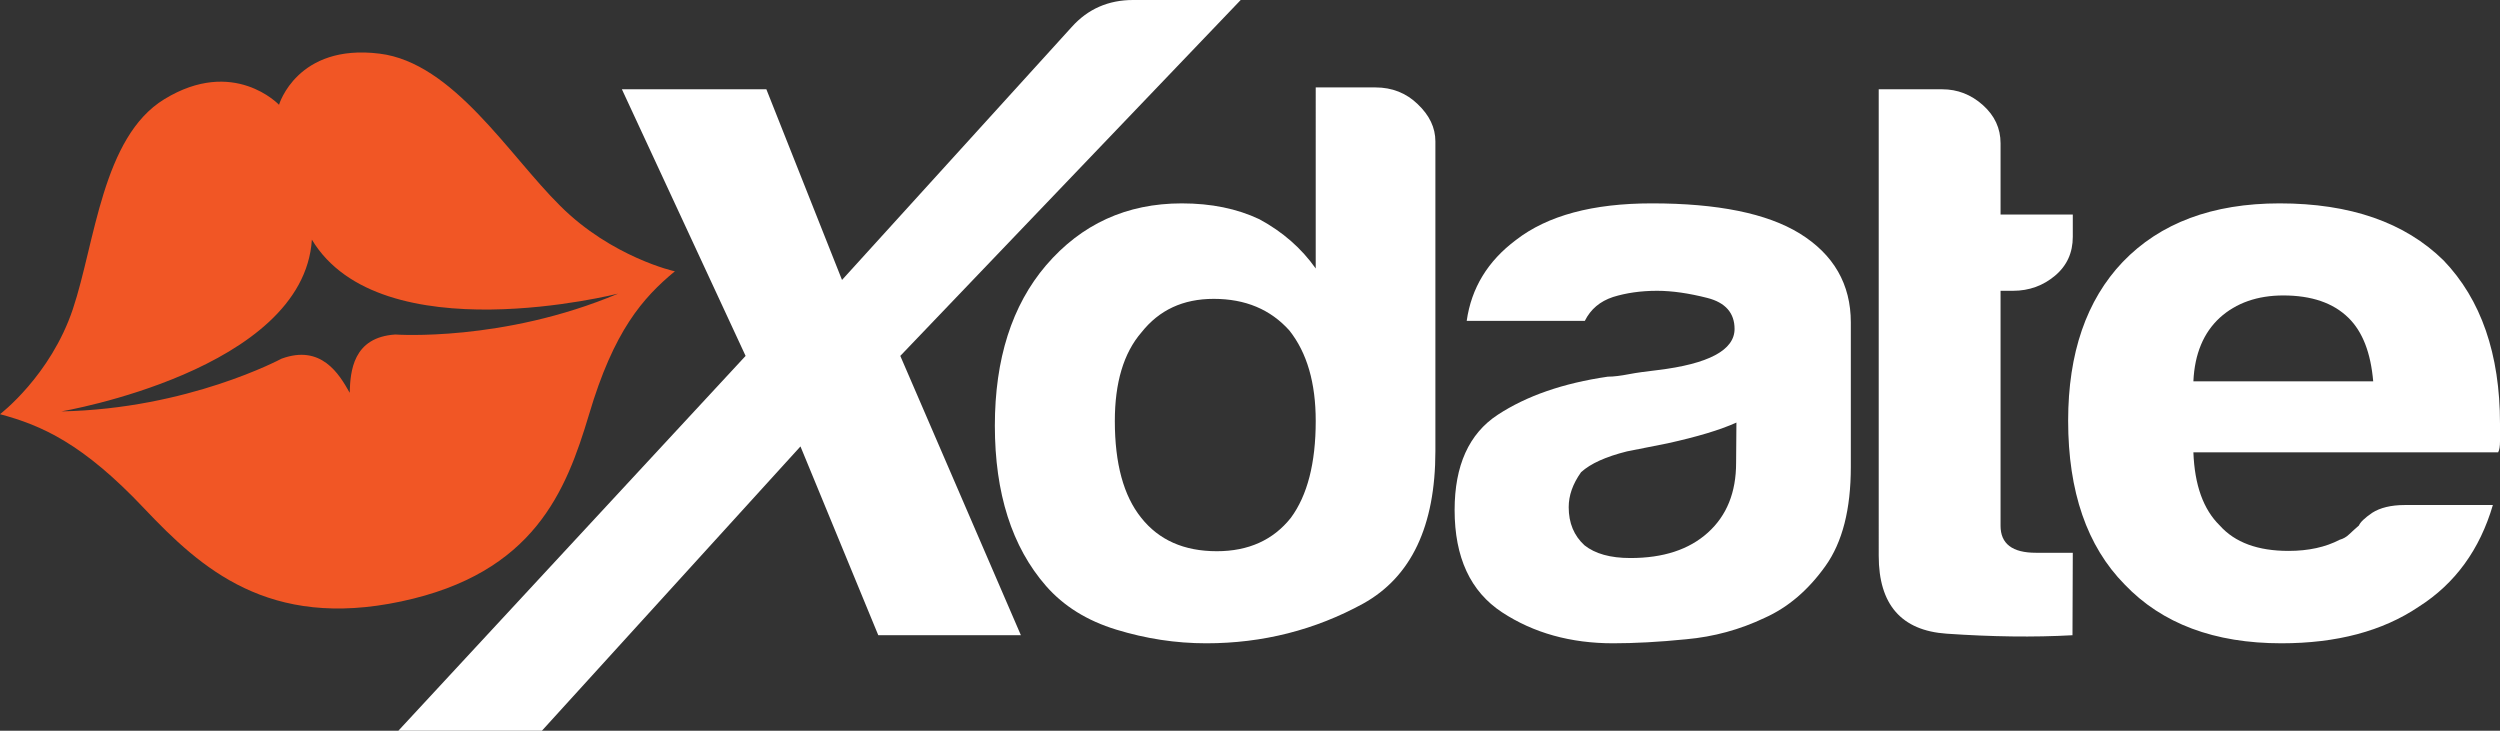 <?xml version="1.0" encoding="utf-8"?>
<!-- Generator: Adobe Illustrator 23.0.1, SVG Export Plug-In . SVG Version: 6.00 Build 0)  -->
<svg version="1.1" xmlns="http://www.w3.org/2000/svg" xmlns:xlink="http://www.w3.org/1999/xlink" x="0px" y="0px"
	 viewBox="0 0 806.4 235.7" style="enable-background:new 0 0 806.4 235.7;" xml:space="preserve">
<rect x="0" y="0" width="806.4" height="235.7" fill="#333333" stroke="none"/>
<style type="text/css">
	.st0{display:none;}
	.st1{display:inline;fill:#413356;}
	.st2{fill:#FFFFFF;}
	.st3{fill:#F15625;}
</style>
<g id="Layer_2" class="st0">
	<rect class="st1" width="806.4" height="235.7"/>
</g>
<g id="Layer_1">
	<path class="st2" d="M668.5,204.9c-12.5,0.7-26.1,0.5-40.6-0.5c-14.6-1-21.9-9.4-21.9-25.1V28.8h20.5c4.9,0,9.3,1.7,13.1,5.1
		s5.7,7.5,5.7,12.3v23h23.3v7.2c0,5.1-1.9,9.3-5.7,12.5s-8.3,4.9-13.6,4.9h-4v75.8c0,5.8,3.8,8.7,11.4,8.7h11.9L668.5,204.9
		L668.5,204.9z"/>
	<path class="st2" d="M775.7,162.9h28.4c-4.2,14.3-12.1,25.3-23.9,32.8c-11.7,7.9-26.5,11.8-44.3,11.8c-21.6,0-38.5-6.3-50.6-19
		c-12.1-12.3-18.2-29.9-18.2-52.8c0-21.8,5.9-38.9,17.6-51.2c12.1-12.6,29-18.9,50.6-18.9c22.7,0,40.4,6.1,52.9,18.4
		c12.1,12.6,18.2,30.2,18.2,52.7c0,1.4,0,2.6,0,3.6s0,1.7,0,2c0,1.7-0.2,2.9-0.6,3.6h-98.3c0.4,10.6,3.2,18.4,8.5,23.6
		c4.9,5.5,12.3,8.2,22.2,8.2c6.4,0,11.9-1.2,16.5-3.6c1.1-0.3,2.2-0.9,3.1-1.8c0.9-0.9,2-1.8,3.1-2.8c0.4-1,1.8-2.4,4.3-4.1
		C767.7,163.8,771.2,162.9,775.7,162.9z M707.5,123h58c-0.8-9.2-3.4-16-8-20.5c-4.9-4.8-11.9-7.2-21-7.2c-8.3,0-15.2,2.4-20.5,7.2
		C710.8,107.3,707.9,114.1,707.5,123z"/>
	<path class="st2" d="M569.2,199.3c-8,3.8-16.4,6.1-25.3,6.9c-8.9,0.9-16.8,1.3-23.6,1.3c-13.6,0-25.6-3.3-35.8-10
		s-15.3-17.7-15.3-33c0-14.3,4.6-24.6,13.9-30.7c9.3-6.1,21.1-10.2,35.5-12.3c1.9,0,4.2-0.3,6.8-0.8s5.7-0.9,9.1-1.3
		c16.7-2,25-6.5,25-13.3c0-5.1-2.9-8.5-8.8-10c-5.9-1.5-11.3-2.3-16.2-2.3c-5.3,0-10,0.7-14.2,2c-4.2,1.4-7.2,3.9-9.1,7.7h-38.1
		c1.5-10.6,6.8-19.3,15.9-26.1c10.2-7.9,24.8-11.8,43.8-11.8c21.2,0,37.1,3.2,47.7,9.7c11,6.8,16.5,16.4,16.5,28.7v46.6
		c0,13.7-2.7,24.3-8.2,32C583.3,190.3,576.8,195.9,569.2,199.3z M560.1,136.3c-5.3,2.4-12.7,4.6-22.2,6.7l-13.1,2.6
		c-6.8,1.7-11.7,3.9-14.8,6.7c-2.7,3.8-4,7.5-4,11.3c0,5.1,1.7,9.2,5.1,12.3c3.4,2.7,8.3,4.1,14.8,4.1c10.6,0,18.9-2.7,25-8.2
		s9.1-13,9.1-22.5L560.1,136.3L560.1,136.3z"/>
	<path class="st2" d="M424.4,28.2h19.3c5.3,0,9.9,1.8,13.6,5.4c3.8,3.6,5.7,7.6,5.7,12v99.9c0,24.2-7.8,40.6-23.3,49.2
		c-15.5,8.5-32.4,12.8-50.6,12.8c-9.9,0-19.5-1.5-29-4.4s-17-7.6-22.7-14.1c-11-12.6-16.5-29.9-16.5-51.7c0-21.5,5.5-38.8,16.5-51.7
		c11.4-13.3,26-20,43.8-20c9.5,0,17.8,1.7,25,5.1c7.6,4.1,13.6,9.4,18.2,15.9V28.2L424.4,28.2z M359.6,135.8
		c0,13.7,2.8,24.1,8.5,31.2c5.7,7.2,13.8,10.8,24.4,10.8c10.2,0,18.2-3.6,23.9-10.8c5.3-7.2,8-17.6,8-31.2c0-12.3-2.8-22-8.5-29.2
		c-6.1-6.8-14.2-10.2-24.4-10.2c-9.9,0-17.6,3.6-23.3,10.8C362.4,113.9,359.6,123.5,359.6,135.8z"/>
	<path class="st3" d="M180.7,66.4c-16.6-16.4-34.5-46.2-58.3-49.1C95.8,14,90,33.8,90,33.8S75.4,18.3,53,32
		C33,44.2,30.7,78.2,23.5,99.7S0,133.6,0,133.6c13.4,3.6,26.7,9.4,46.6,30.5c18.2,19.2,40,39,82.8,29.9
		c42.9-9.1,53.2-35.6,60.6-60.3c8-27,17.3-37.6,27.7-46.2C217.7,87.6,197.2,82.9,180.7,66.4z M127.5,107.9
		c-13.7,0.9-14.5,11.9-14.7,18.8c-3.4-6.1-9.2-15.7-22-11c0,0-30.1,16.2-71,17c0,0,78.1-13.2,80.8-55.4
		c22.2,36.9,98.8,17.4,98.8,17.4C162.2,110.4,127.5,107.9,127.5,107.9z"/>
	<path class="st2" d="M400.2,0h-34.7c-8,0-14.6,2.9-19.8,8.7l-74.1,81.6l-24.4-61.5h-46.6l39.9,86l-112,120.9h46.3l83.4-91.7
		l25.1,60.9h46l-38.9-90.1L400.2,0z"/>
</g>
</svg>

